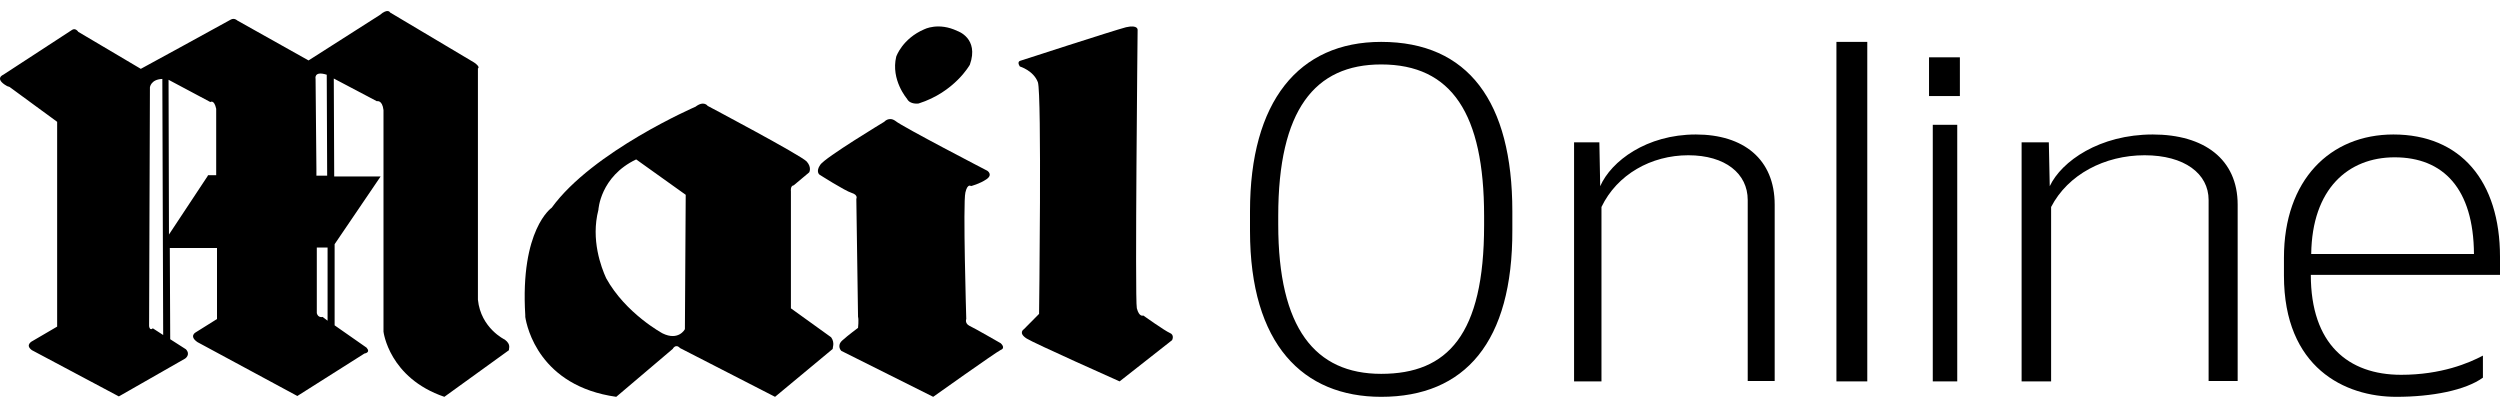 <svg width="126" height="20" viewBox="0 0 126 20" fill="none" xmlns="http://www.w3.org/2000/svg">
<g id="Group 3">
<path id="Vector" d="M15.947 8.853V8.514L15.905 3.978C15.905 3.978 15.8 3.554 16.468 3.766L16.489 8.853H15.947ZM16.26 15.973C16.26 15.973 16.03 16.037 15.967 15.783V12.477H16.51V16.164L16.26 15.973ZM10.478 8.853L8.516 11.82L8.495 4.021L10.603 5.144C10.603 5.144 10.791 4.996 10.896 5.483V8.831H10.478V8.853ZM7.702 16.546C7.702 16.546 7.556 16.694 7.514 16.44L7.556 4.402C7.556 4.402 7.598 4 8.182 3.978L8.224 16.885L7.702 16.546ZM25.444 17.118C25.444 17.118 24.233 16.546 24.087 15.105V3.448C24.087 3.448 24.233 3.385 23.899 3.152L19.662 0.63C19.662 0.63 19.558 0.397 19.14 0.757L15.55 3.046L11.96 1.033C11.96 1.033 11.814 0.884 11.626 0.99C11.334 1.16 7.097 3.47 7.097 3.47L3.945 1.605C3.945 1.605 3.799 1.372 3.611 1.52L0.167 3.766C0.167 3.766 -0.313 3.957 0.355 4.339L0.48 4.381L2.88 6.14V16.461L1.649 17.181C1.649 17.181 1.231 17.372 1.607 17.648L5.99 19.979L9.33 18.072C9.33 18.072 9.622 17.881 9.372 17.605L8.579 17.097L8.558 12.498H10.937V16.079L9.852 16.758C9.852 16.758 9.518 16.948 9.956 17.245L14.986 19.958L18.368 17.817C18.368 17.817 18.702 17.775 18.472 17.52L16.865 16.397V12.307L19.182 8.895H16.844L16.823 3.957L18.994 5.102C18.994 5.102 19.265 5.017 19.328 5.547V16.715C19.328 16.715 19.599 19.046 22.396 20L25.652 17.648C25.631 17.563 25.778 17.372 25.444 17.118Z" fill="black"/>
<path id="Vector_2" d="M33.393 16.802C33.393 16.802 31.53 15.801 30.548 14.017C30.302 13.473 29.77 12.081 30.159 10.579C30.159 10.579 30.241 8.904 32.063 8.034L34.56 9.818L34.519 16.584C34.519 16.606 34.191 17.194 33.393 16.802ZM41.888 16.998L39.862 15.54V9.644C39.862 9.644 39.821 9.361 40.005 9.339L40.783 8.687C40.783 8.687 40.926 8.447 40.66 8.143C40.394 7.838 35.665 5.336 35.665 5.336C35.665 5.336 35.481 5.053 35.051 5.38C35.051 5.38 29.872 7.621 27.805 10.471C27.805 10.471 26.208 11.559 26.474 15.888V15.953V15.975C26.556 16.497 27.191 19.456 31.059 20L33.905 17.585C33.905 17.585 34.048 17.302 34.273 17.542L39.063 20L41.97 17.585C41.95 17.542 42.093 17.281 41.888 16.998Z" fill="black"/>
<path id="Vector_3" d="M44.566 6.138C44.566 6.138 41.579 7.94 41.341 8.305C41.103 8.649 41.298 8.799 41.298 8.799C41.298 8.799 42.575 9.614 42.921 9.721C43.267 9.829 43.159 10.022 43.159 10.022L43.245 15.966C43.289 16.116 43.245 16.524 43.245 16.524C43.245 16.524 42.726 16.91 42.466 17.146C42.142 17.425 42.401 17.683 42.401 17.683L47.033 20C47.033 20 50.171 17.768 50.431 17.64C50.712 17.532 50.431 17.296 50.431 17.296C50.431 17.296 49.089 16.524 48.851 16.416C48.613 16.288 48.7 16.073 48.7 16.073C48.7 16.073 48.526 10.215 48.656 9.7C48.764 9.228 48.938 9.378 48.938 9.378C48.938 9.378 49.37 9.271 49.717 9.035C50.063 8.799 49.76 8.606 49.76 8.606C49.76 8.606 45.453 6.374 45.129 6.095C44.804 5.859 44.566 6.138 44.566 6.138Z" fill="black"/>
<path id="Vector_4" d="M45.713 4.978C45.864 5.284 46.298 5.216 46.298 5.216C48.121 4.638 48.881 3.261 48.881 3.261C49.358 1.919 48.251 1.562 48.251 1.562C47.297 1.103 46.581 1.477 46.581 1.477C45.474 1.953 45.17 2.854 45.17 2.854C44.888 4.026 45.713 4.978 45.713 4.978Z" fill="black"/>
<path id="Vector_5" d="M51.42 3.064C51.42 3.064 56.125 1.536 56.751 1.373C57.377 1.231 57.336 1.516 57.336 1.516C57.336 1.516 57.195 15.066 57.296 15.534C57.417 16.003 57.619 15.901 57.619 15.901C57.619 15.901 58.709 16.675 58.952 16.777C59.214 16.879 59.073 17.144 59.073 17.144L56.428 19.222C56.428 19.222 52.086 17.287 51.743 17.062C51.299 16.777 51.602 16.594 51.602 16.594L52.369 15.82C52.369 15.82 52.511 4.735 52.309 4.144C52.086 3.553 51.4 3.35 51.4 3.35C51.238 3.105 51.42 3.064 51.42 3.064Z" fill="black"/>
<path id="Vector_6" d="M74.799 10.884C74.799 5.736 73.168 3.248 69.611 3.248C66.264 3.248 64.423 5.543 64.423 10.884V11.313C64.423 16.547 66.285 18.842 69.611 18.842C72.958 18.842 74.799 16.869 74.799 11.356V10.884ZM69.611 20C65.678 20 63 17.362 63 11.635V10.648C63 5.114 65.448 2.111 69.611 2.111C74.004 2.111 76.222 5.136 76.222 10.648V11.592C76.243 17.233 73.837 20 69.611 20Z" fill="black"/>
<path id="Vector_7" d="M88.085 19.203V10.077C88.085 8.753 86.959 7.825 85.09 7.825C83.22 7.825 81.5 8.793 80.714 10.432V19.222H79.333V7.173H80.608L80.65 9.385C81.202 8.121 82.987 6.778 85.472 6.778C87.872 6.778 89.444 8.022 89.444 10.314V19.203H88.085Z" fill="black"/>
<path id="Vector_8" d="M94.111 2.111H92.556V19.222H94.111V2.111Z" fill="black"/>
<path id="Vector_9" d="M97.412 19.222H98.645V6.29H97.412V19.222ZM97.223 4.841H98.778V2.889H97.223V4.841Z" fill="black"/>
<path id="Vector_10" d="M111.314 19.203V10.077C111.314 8.753 110.101 7.825 108.088 7.825C106.075 7.825 104.222 8.793 103.376 10.432V19.222H101.889V7.173H103.261L103.307 9.385C103.902 8.121 105.823 6.778 108.5 6.778C111.085 6.778 112.778 8.022 112.778 10.314V19.203H111.314Z" fill="black"/>
<path id="Vector_11" d="M120.689 7.929C118.351 7.929 116.526 9.513 116.485 12.803H124.688C124.667 9.513 123.15 7.929 120.689 7.929ZM116.465 13.852C116.465 17.348 118.351 18.89 121.017 18.89C123.047 18.89 124.442 18.293 125.139 17.923V19.034C124.257 19.671 122.576 20 120.771 20C118.187 20 115.111 18.54 115.111 13.893V12.988C115.111 9.06 117.449 6.778 120.628 6.778C124.011 6.778 126 9.122 126 12.947V13.852H116.465Z" fill="black"/>
</g>
</svg>